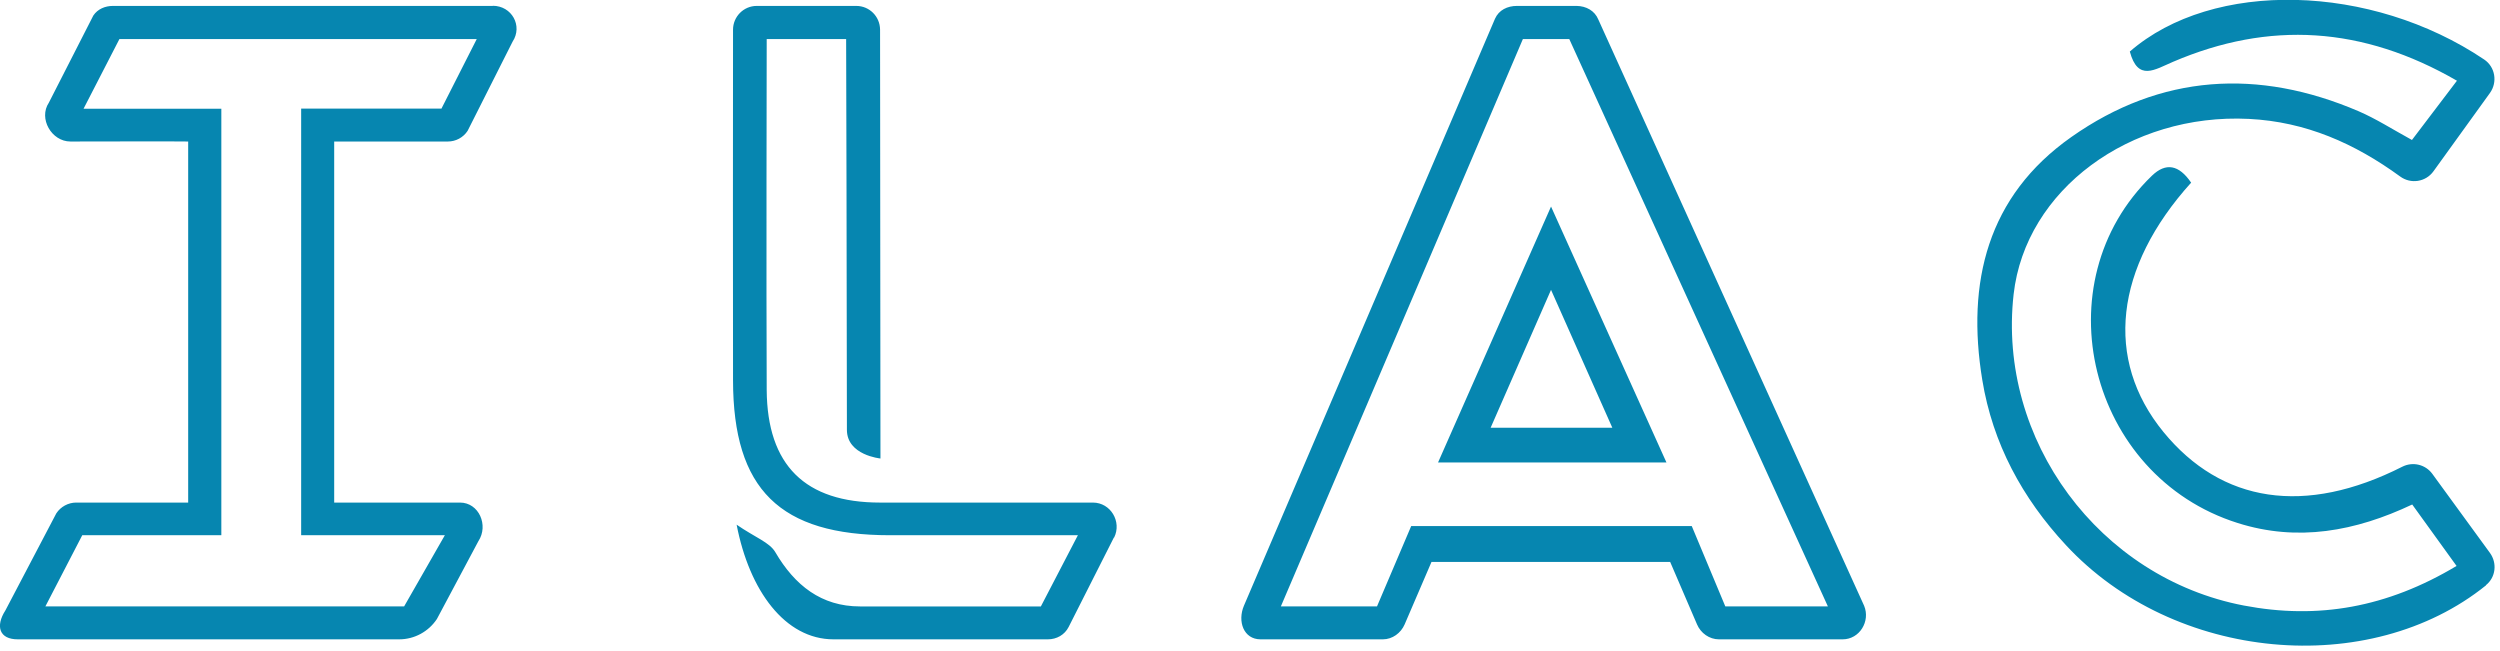 <?xml version="1.0" encoding="UTF-8"?>
<svg xmlns="http://www.w3.org/2000/svg" id="a" viewBox="0 0 194.5 50.64">
  <defs>
    <style>.b{fill:#0686b0;}</style>
  </defs>
  <path class="b" d="M38.34,.46H8.79c-.61,0-1.19,.24-1.53,.75L3.8,7.99c-.82,1.23,.21,3.02,1.68,3.02,0,0,9.16-.02,9.16,0v28.09H5.93c-.62,0-1.21,.32-1.55,.84L.42,47.49c-.79,1.23-.48,2.26,.98,2.25H31.06c1.18,0,2.28-.6,2.93-1.58l3.23-6.06c.81-1.23,.04-3-1.43-3h-9.79V11.01h8.84c.62,0,1.2-.31,1.54-.83l3.5-6.94c.81-1.23-.07-2.79-1.54-2.79m-4.01,8h-10.9V41.64h11.18l-3.17,5.54H3.53l2.87-5.54h10.82V8.46H6.5l2.79-5.42h27.8l-2.75,5.42Zm77.55,27.53h17.77l-8.98-19.91-8.79,19.91Zm4.09-2.7l4.7-10.73,4.77,10.73h-9.47Zm77.44,12.26c-9.05,7.3-24.27,5.95-32.68-3.13-3.4-3.66-5.7-7.91-6.51-12.86-1.24-7.58,.39-14.29,6.93-18.89,6.96-4.9,14.54-5.35,22.34-2.01,1.35,.58,2.61,1.39,4.16,2.24,1.09-1.44,2.21-2.9,3.5-4.61-7.34-4.24-14.61-4.67-22.09-1.47-1.43,.61-2.73,1.54-3.36-.8,6.47-5.62,18.77-5.3,27.57,.62,.86,.58,1.05,1.76,.45,2.6-1.43,1.99-2.88,4-4.4,6.1-.6,.83-1.76,1.01-2.59,.4-3.53-2.57-7.33-4.26-11.77-4.48-9.25-.46-17.38,5.52-18.3,13.64-1.28,11.34,6.66,22.07,17.91,24.22,5.76,1.1,11.14,.16,16.55-3.08-1.25-1.73-2.28-3.16-3.45-4.78-4.42,2.09-8.91,2.92-13.58,1.44-11.6-3.66-15.31-18.69-6.67-27.02q1.62-1.56,3.05,.54c-5.97,6.61-6.76,13.76-2.16,19.39,4.53,5.54,11.03,6.54,18.59,2.71,.81-.41,1.79-.18,2.33,.55,1.49,2.05,2.99,4.11,4.49,6.16,.57,.79,.45,1.89-.31,2.5M124.35,1.52c-.28-.69-.95-1.05-1.69-1.06h-4.64c-.74,0-1.41,.32-1.71,1l-19.53,45.66c-.52,1.22-.03,2.62,1.29,2.62h9.52c.74,0,1.4-.49,1.69-1.16l2.09-4.86h18.57l2.09,4.86c.29,.68,.96,1.16,1.7,1.16h9.63c1.31,0,2.17-1.4,1.67-2.61L124.35,1.52Zm9.88,45.66l-2.61-6.25h-21.83l-2.66,6.25h-7.48L118.48,3.04h3.61l20.12,44.14h-7.98Zm-47.57-5.36l-3.52,6.96c-.31,.61-.93,.96-1.62,.96h-16.67c-3.77,0-6.55-3.78-7.54-8.92,1.45,1,2.56,1.37,3.01,2.14,1.51,2.58,3.58,4.22,6.59,4.22h14.07l2.88-5.54h-14.62c-8.56,0-12.2-3.55-12.21-12.06-.02-9.02,0-18.04,0-27.27,0-1.02,.83-1.85,1.84-1.85h7.75c1.02,0,1.84,.82,1.85,1.84l.03,33.37s-2.61-.25-2.61-2.23c0-8.9-.06-30.4-.06-30.4h-6.18s-.04,19.77,0,27.3c.04,5.86,2.99,8.76,8.82,8.76h16.56c1.38,0,2.26,1.49,1.65,2.72"></path>
</svg>
